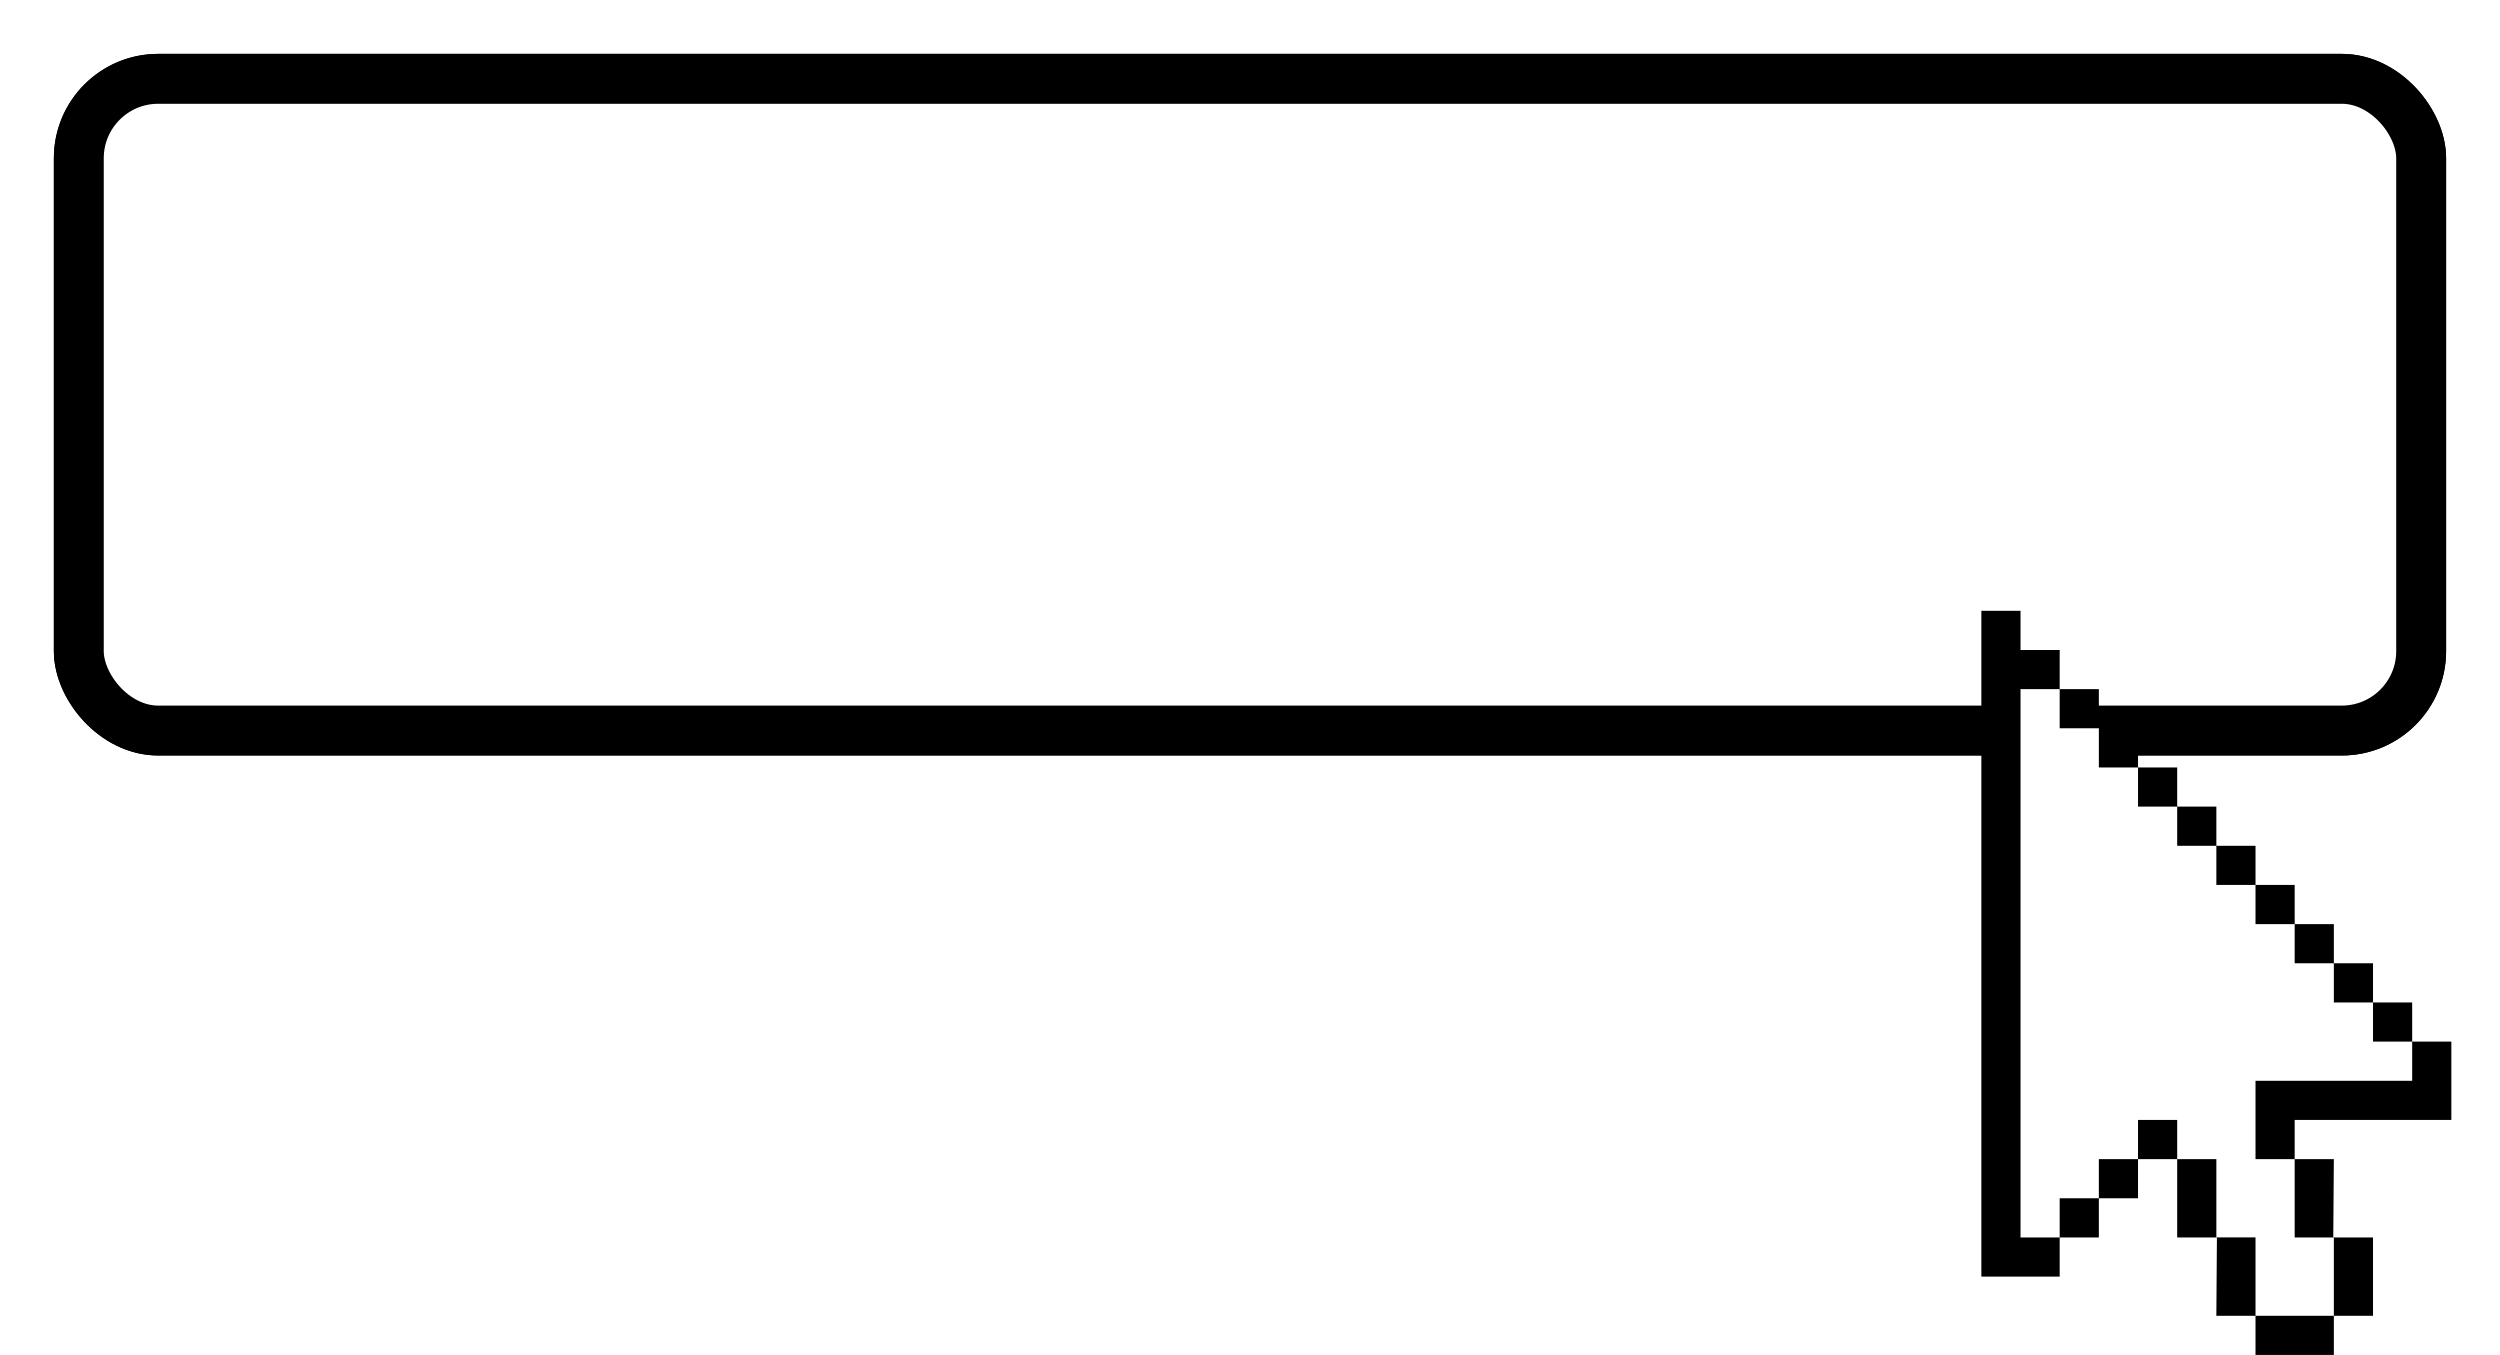 <svg xmlns="http://www.w3.org/2000/svg" height="1357.802" width="2505.258" viewBox="0 0 2505.242 1357.822"><defs><filter id="a" color-interpolation-filters="sRGB"><feGaussianBlur stdDeviation="22.503"/></filter></defs><g transform="translate(1915.651 539.85)"><rect rx="79.55" ry="79.55" height="653.09" width="2347.308" y="-460.85" x="-1836.7" color="#000" fill="#fff" stroke="#000" stroke-width="50" filter="url(#a)" enable-background="accumulate"/><rect rx="79.55" ry="79.55" height="653.09" width="2347.308" y="-460.85" x="-1836.7" color="#000" fill="#fff" stroke="#000" stroke-width="50" enable-background="accumulate"/><path d="M69.88 72.252v667.226h78.495v-39.247h-.045l.045-.028h39.248v-39.247h39.248V621.71h39.247v78.494h39.824l-.576 78.521h39.248v39.247h78.496v-39.247h39.248V700.23H423.11l-.576-.028.576-78.494h-39.248V582.46h157.002v-78.494h-39.247v.054l-.01-.054V464.72H462.36v-39.247h-39.248v-39.248h-39.247v-39.247h-39.248v-39.247h-39.248v-39.247H266.12v-39.247h-39.248V189.99h-39.248v-39.247h-39.248v-39.247H109.13V72.249H69.88z"/><path d="M109.128 150.745v549.458h39.247v-39.247h39.248v-39.248h39.247V582.46h39.25v39.248h39.246v78.495h39.247v78.52h78.496V700.23h-39.247v-78.52h-39.249v-78.496h156.995v-39.247H462.36v-39.247h-39.249v-39.247h-39.247v-39.248h-39.249v-39.247H305.37V307.73h-39.247v-39.247h-39.248v-39.247h-39.247V189.99h-39.25v-39.247z" fill="#fff"/></g></svg>
